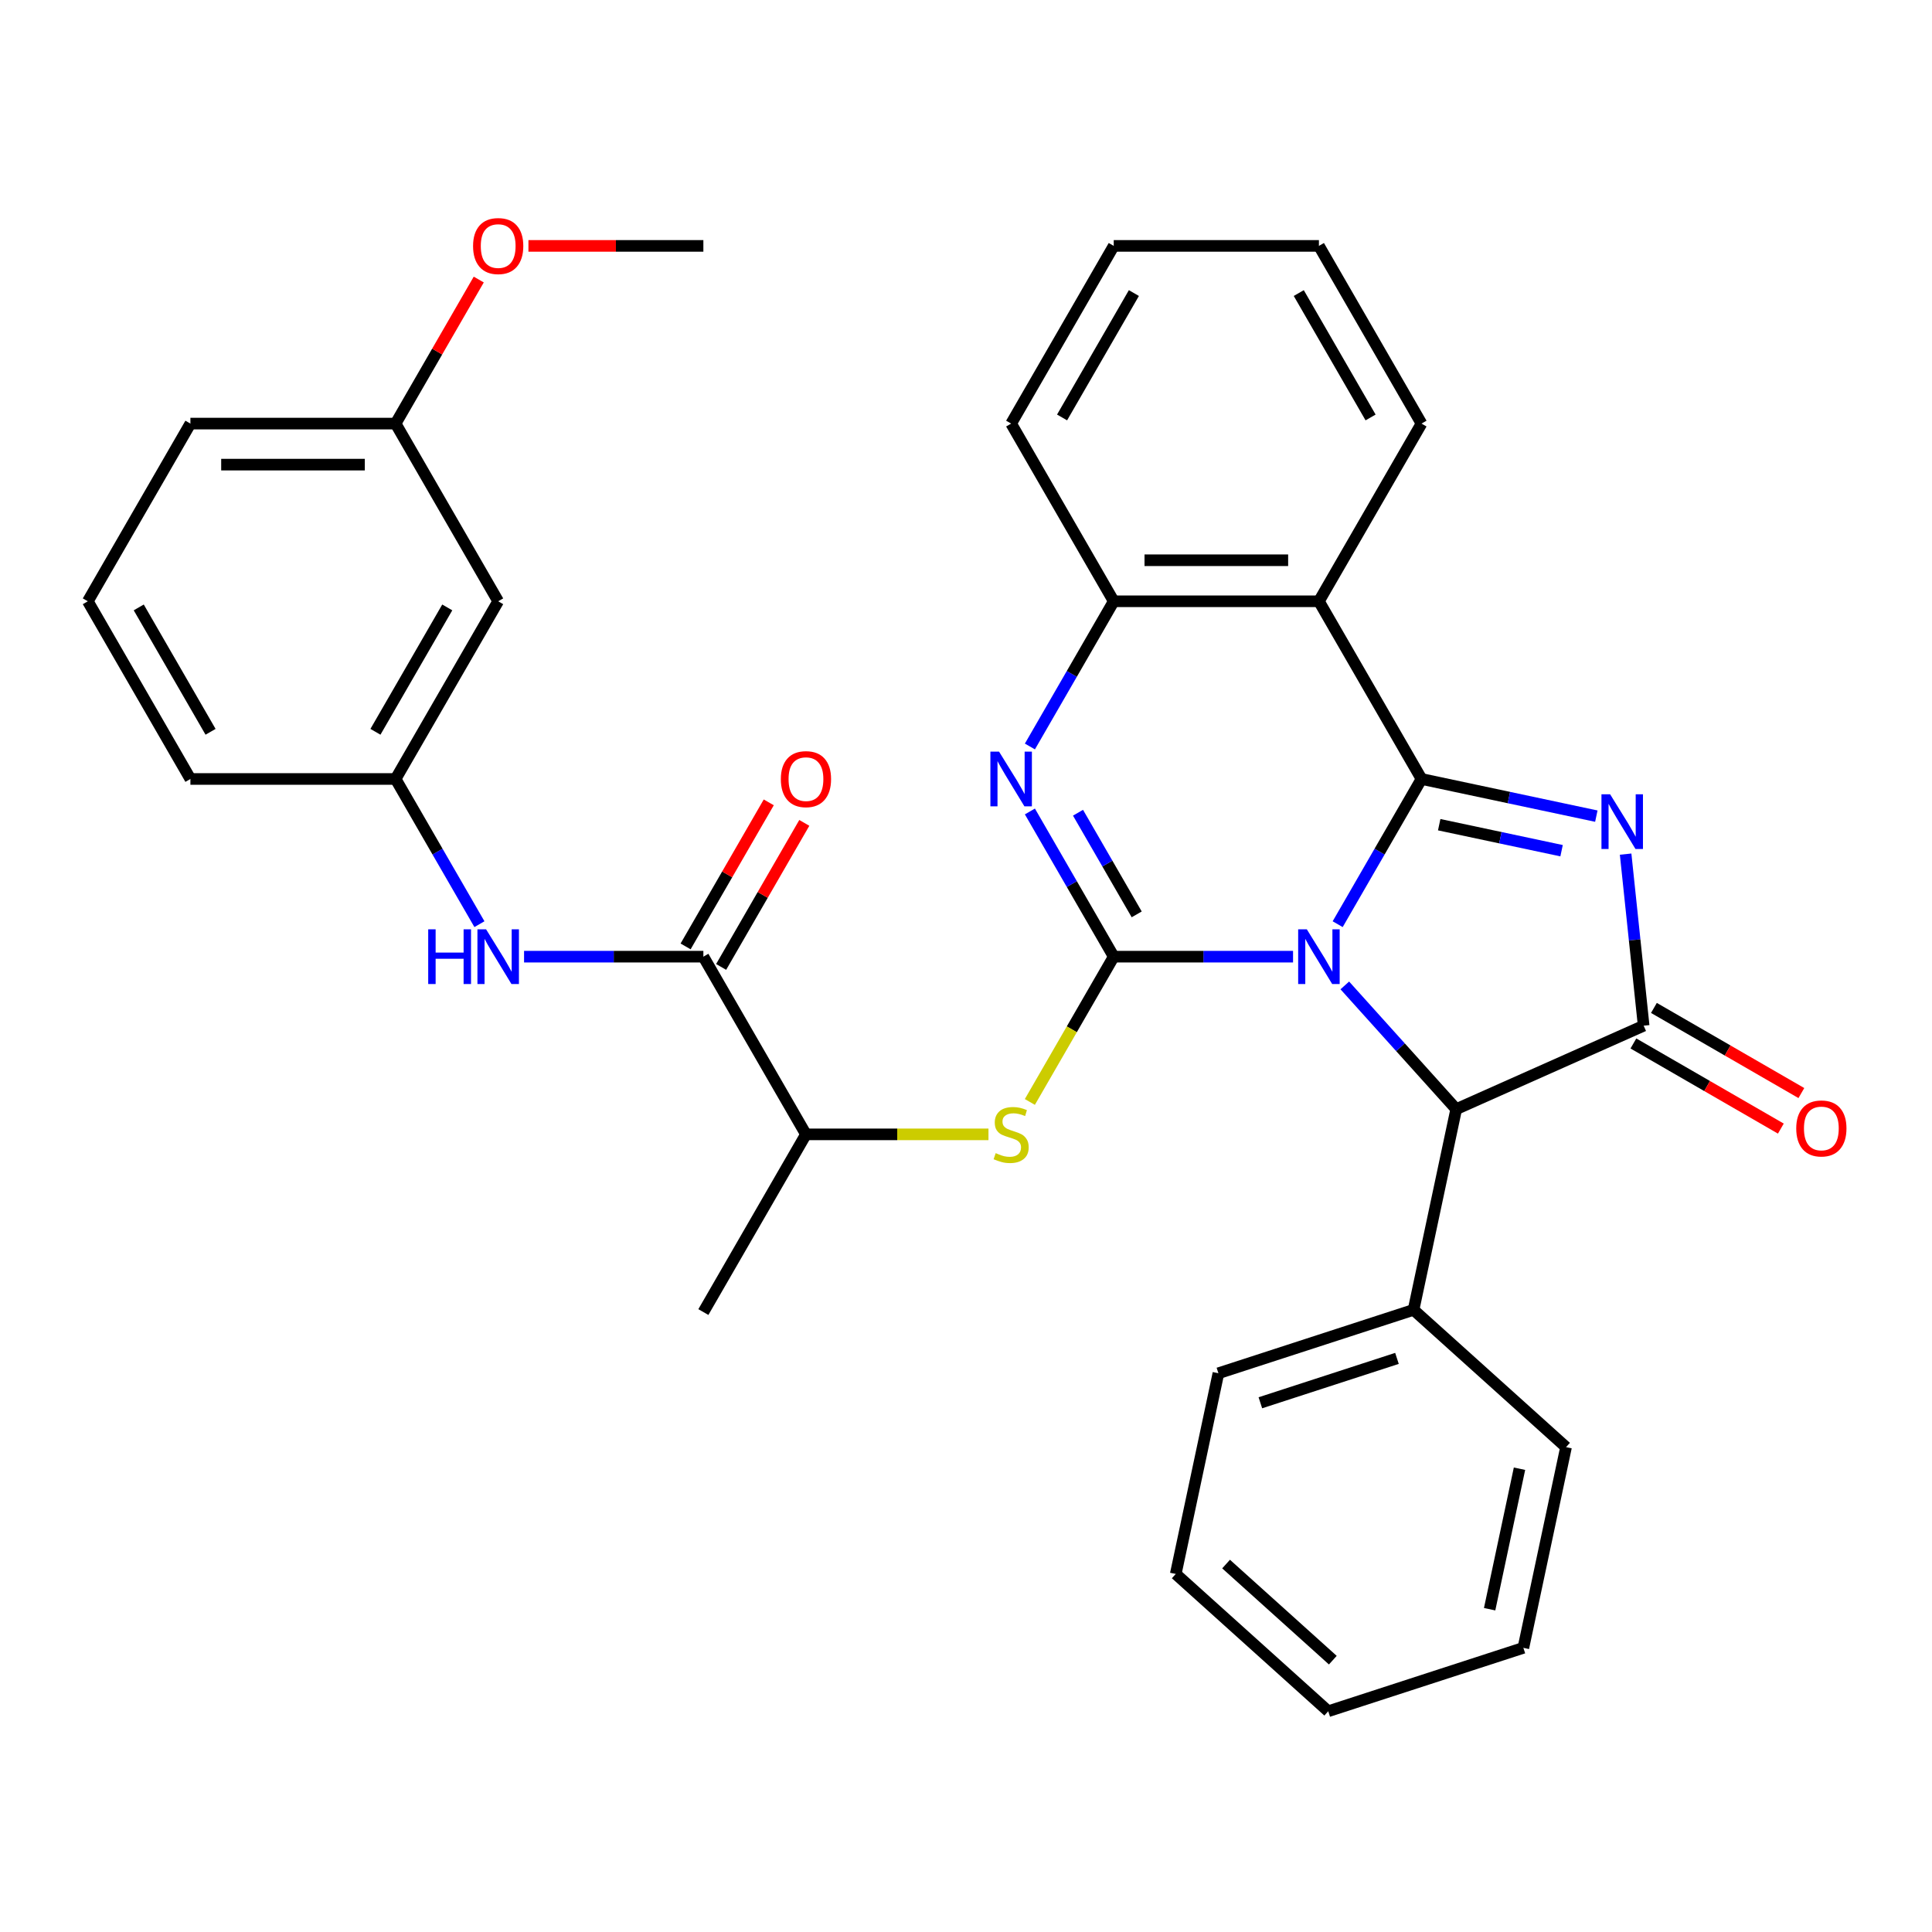 <?xml version='1.0' encoding='iso-8859-1'?>
<svg version='1.1' baseProfile='full'
              xmlns='http://www.w3.org/2000/svg'
                      xmlns:rdkit='http://www.rdkit.org/xml'
                      xmlns:xlink='http://www.w3.org/1999/xlink'
                  xml:space='preserve'
width='1000px' height='1000px' viewBox='0 0 1000 1000'>
<!-- END OF HEADER -->
<rect style='opacity:1.0;fill:#FFFFFF;stroke:none' width='1000' height='1000' x='0' y='0'> </rect>
<path class='bond-0' d='M 692.379,478.357 L 714.075,440.777' style='fill:none;fill-rule:evenodd;stroke:#0000FF;stroke-width:6px;stroke-linecap:butt;stroke-linejoin:miter;stroke-opacity:1' />
<path class='bond-0' d='M 714.075,440.777 L 735.772,403.197' style='fill:none;fill-rule:evenodd;stroke:#000000;stroke-width:6px;stroke-linecap:butt;stroke-linejoin:miter;stroke-opacity:1' />
<path class='bond-1' d='M 669.276,495.172 L 622.872,495.172' style='fill:none;fill-rule:evenodd;stroke:#0000FF;stroke-width:6px;stroke-linecap:butt;stroke-linejoin:miter;stroke-opacity:1' />
<path class='bond-1' d='M 622.872,495.172 L 576.468,495.172' style='fill:none;fill-rule:evenodd;stroke:#000000;stroke-width:6px;stroke-linecap:butt;stroke-linejoin:miter;stroke-opacity:1' />
<path class='bond-6' d='M 696.066,510.048 L 724.9,542.072' style='fill:none;fill-rule:evenodd;stroke:#0000FF;stroke-width:6px;stroke-linecap:butt;stroke-linejoin:miter;stroke-opacity:1' />
<path class='bond-6' d='M 724.9,542.072 L 753.734,574.096' style='fill:none;fill-rule:evenodd;stroke:#000000;stroke-width:6px;stroke-linecap:butt;stroke-linejoin:miter;stroke-opacity:1' />
<path class='bond-2' d='M 735.772,403.197 L 781.015,412.814' style='fill:none;fill-rule:evenodd;stroke:#000000;stroke-width:6px;stroke-linecap:butt;stroke-linejoin:miter;stroke-opacity:1' />
<path class='bond-2' d='M 781.015,412.814 L 826.259,422.431' style='fill:none;fill-rule:evenodd;stroke:#0000FF;stroke-width:6px;stroke-linecap:butt;stroke-linejoin:miter;stroke-opacity:1' />
<path class='bond-2' d='M 744.929,426.859 L 776.599,433.591' style='fill:none;fill-rule:evenodd;stroke:#000000;stroke-width:6px;stroke-linecap:butt;stroke-linejoin:miter;stroke-opacity:1' />
<path class='bond-2' d='M 776.599,433.591 L 808.27,440.322' style='fill:none;fill-rule:evenodd;stroke:#0000FF;stroke-width:6px;stroke-linecap:butt;stroke-linejoin:miter;stroke-opacity:1' />
<path class='bond-5' d='M 735.772,403.197 L 682.671,311.223' style='fill:none;fill-rule:evenodd;stroke:#000000;stroke-width:6px;stroke-linecap:butt;stroke-linejoin:miter;stroke-opacity:1' />
<path class='bond-4' d='M 576.468,495.172 L 554.771,457.592' style='fill:none;fill-rule:evenodd;stroke:#000000;stroke-width:6px;stroke-linecap:butt;stroke-linejoin:miter;stroke-opacity:1' />
<path class='bond-4' d='M 554.771,457.592 L 533.075,420.012' style='fill:none;fill-rule:evenodd;stroke:#0000FF;stroke-width:6px;stroke-linecap:butt;stroke-linejoin:miter;stroke-opacity:1' />
<path class='bond-4' d='M 588.354,473.277 L 573.166,446.972' style='fill:none;fill-rule:evenodd;stroke:#000000;stroke-width:6px;stroke-linecap:butt;stroke-linejoin:miter;stroke-opacity:1' />
<path class='bond-4' d='M 573.166,446.972 L 557.979,420.666' style='fill:none;fill-rule:evenodd;stroke:#0000FF;stroke-width:6px;stroke-linecap:butt;stroke-linejoin:miter;stroke-opacity:1' />
<path class='bond-8' d='M 576.468,495.172 L 554.76,532.771' style='fill:none;fill-rule:evenodd;stroke:#000000;stroke-width:6px;stroke-linecap:butt;stroke-linejoin:miter;stroke-opacity:1' />
<path class='bond-8' d='M 554.76,532.771 L 533.052,570.371' style='fill:none;fill-rule:evenodd;stroke:#CCCC00;stroke-width:6px;stroke-linecap:butt;stroke-linejoin:miter;stroke-opacity:1' />
<path class='bond-33' d='M 841.421,442.093 L 846.088,486.496' style='fill:none;fill-rule:evenodd;stroke:#0000FF;stroke-width:6px;stroke-linecap:butt;stroke-linejoin:miter;stroke-opacity:1' />
<path class='bond-33' d='M 846.088,486.496 L 850.755,530.899' style='fill:none;fill-rule:evenodd;stroke:#000000;stroke-width:6px;stroke-linecap:butt;stroke-linejoin:miter;stroke-opacity:1' />
<path class='bond-3' d='M 850.755,530.899 L 753.734,574.096' style='fill:none;fill-rule:evenodd;stroke:#000000;stroke-width:6px;stroke-linecap:butt;stroke-linejoin:miter;stroke-opacity:1' />
<path class='bond-12' d='M 845.445,540.096 L 883.604,562.128' style='fill:none;fill-rule:evenodd;stroke:#000000;stroke-width:6px;stroke-linecap:butt;stroke-linejoin:miter;stroke-opacity:1' />
<path class='bond-12' d='M 883.604,562.128 L 921.764,584.159' style='fill:none;fill-rule:evenodd;stroke:#FF0000;stroke-width:6px;stroke-linecap:butt;stroke-linejoin:miter;stroke-opacity:1' />
<path class='bond-12' d='M 856.065,521.702 L 894.225,543.733' style='fill:none;fill-rule:evenodd;stroke:#000000;stroke-width:6px;stroke-linecap:butt;stroke-linejoin:miter;stroke-opacity:1' />
<path class='bond-12' d='M 894.225,543.733 L 932.384,565.765' style='fill:none;fill-rule:evenodd;stroke:#FF0000;stroke-width:6px;stroke-linecap:butt;stroke-linejoin:miter;stroke-opacity:1' />
<path class='bond-34' d='M 533.075,386.382 L 554.771,348.803' style='fill:none;fill-rule:evenodd;stroke:#0000FF;stroke-width:6px;stroke-linecap:butt;stroke-linejoin:miter;stroke-opacity:1' />
<path class='bond-34' d='M 554.771,348.803 L 576.468,311.223' style='fill:none;fill-rule:evenodd;stroke:#000000;stroke-width:6px;stroke-linecap:butt;stroke-linejoin:miter;stroke-opacity:1' />
<path class='bond-7' d='M 682.671,311.223 L 576.468,311.223' style='fill:none;fill-rule:evenodd;stroke:#000000;stroke-width:6px;stroke-linecap:butt;stroke-linejoin:miter;stroke-opacity:1' />
<path class='bond-7' d='M 666.74,289.983 L 592.398,289.983' style='fill:none;fill-rule:evenodd;stroke:#000000;stroke-width:6px;stroke-linecap:butt;stroke-linejoin:miter;stroke-opacity:1' />
<path class='bond-18' d='M 682.671,311.223 L 735.772,219.249' style='fill:none;fill-rule:evenodd;stroke:#000000;stroke-width:6px;stroke-linecap:butt;stroke-linejoin:miter;stroke-opacity:1' />
<path class='bond-15' d='M 753.734,574.096 L 731.653,677.977' style='fill:none;fill-rule:evenodd;stroke:#000000;stroke-width:6px;stroke-linecap:butt;stroke-linejoin:miter;stroke-opacity:1' />
<path class='bond-19' d='M 576.468,311.223 L 523.367,219.249' style='fill:none;fill-rule:evenodd;stroke:#000000;stroke-width:6px;stroke-linecap:butt;stroke-linejoin:miter;stroke-opacity:1' />
<path class='bond-11' d='M 511.632,587.146 L 464.398,587.146' style='fill:none;fill-rule:evenodd;stroke:#CCCC00;stroke-width:6px;stroke-linecap:butt;stroke-linejoin:miter;stroke-opacity:1' />
<path class='bond-11' d='M 464.398,587.146 L 417.164,587.146' style='fill:none;fill-rule:evenodd;stroke:#000000;stroke-width:6px;stroke-linecap:butt;stroke-linejoin:miter;stroke-opacity:1' />
<path class='bond-9' d='M 364.063,495.172 L 417.164,587.146' style='fill:none;fill-rule:evenodd;stroke:#000000;stroke-width:6px;stroke-linecap:butt;stroke-linejoin:miter;stroke-opacity:1' />
<path class='bond-10' d='M 364.063,495.172 L 317.659,495.172' style='fill:none;fill-rule:evenodd;stroke:#000000;stroke-width:6px;stroke-linecap:butt;stroke-linejoin:miter;stroke-opacity:1' />
<path class='bond-10' d='M 317.659,495.172 L 271.255,495.172' style='fill:none;fill-rule:evenodd;stroke:#0000FF;stroke-width:6px;stroke-linecap:butt;stroke-linejoin:miter;stroke-opacity:1' />
<path class='bond-14' d='M 373.26,500.482 L 394.783,463.202' style='fill:none;fill-rule:evenodd;stroke:#000000;stroke-width:6px;stroke-linecap:butt;stroke-linejoin:miter;stroke-opacity:1' />
<path class='bond-14' d='M 394.783,463.202 L 416.307,425.923' style='fill:none;fill-rule:evenodd;stroke:#FF0000;stroke-width:6px;stroke-linecap:butt;stroke-linejoin:miter;stroke-opacity:1' />
<path class='bond-14' d='M 354.865,489.861 L 376.389,452.582' style='fill:none;fill-rule:evenodd;stroke:#000000;stroke-width:6px;stroke-linecap:butt;stroke-linejoin:miter;stroke-opacity:1' />
<path class='bond-14' d='M 376.389,452.582 L 397.912,415.302' style='fill:none;fill-rule:evenodd;stroke:#FF0000;stroke-width:6px;stroke-linecap:butt;stroke-linejoin:miter;stroke-opacity:1' />
<path class='bond-13' d='M 248.152,478.357 L 226.455,440.777' style='fill:none;fill-rule:evenodd;stroke:#0000FF;stroke-width:6px;stroke-linecap:butt;stroke-linejoin:miter;stroke-opacity:1' />
<path class='bond-13' d='M 226.455,440.777 L 204.759,403.197' style='fill:none;fill-rule:evenodd;stroke:#000000;stroke-width:6px;stroke-linecap:butt;stroke-linejoin:miter;stroke-opacity:1' />
<path class='bond-23' d='M 417.164,587.146 L 364.063,679.12' style='fill:none;fill-rule:evenodd;stroke:#000000;stroke-width:6px;stroke-linecap:butt;stroke-linejoin:miter;stroke-opacity:1' />
<path class='bond-16' d='M 204.759,403.197 L 257.86,311.223' style='fill:none;fill-rule:evenodd;stroke:#000000;stroke-width:6px;stroke-linecap:butt;stroke-linejoin:miter;stroke-opacity:1' />
<path class='bond-16' d='M 194.329,378.781 L 231.5,314.399' style='fill:none;fill-rule:evenodd;stroke:#000000;stroke-width:6px;stroke-linecap:butt;stroke-linejoin:miter;stroke-opacity:1' />
<path class='bond-22' d='M 204.759,403.197 L 98.556,403.197' style='fill:none;fill-rule:evenodd;stroke:#000000;stroke-width:6px;stroke-linecap:butt;stroke-linejoin:miter;stroke-opacity:1' />
<path class='bond-24' d='M 731.653,677.977 L 630.649,710.796' style='fill:none;fill-rule:evenodd;stroke:#000000;stroke-width:6px;stroke-linecap:butt;stroke-linejoin:miter;stroke-opacity:1' />
<path class='bond-24' d='M 723.066,703.101 L 652.363,726.074' style='fill:none;fill-rule:evenodd;stroke:#000000;stroke-width:6px;stroke-linecap:butt;stroke-linejoin:miter;stroke-opacity:1' />
<path class='bond-25' d='M 731.653,677.977 L 810.577,749.041' style='fill:none;fill-rule:evenodd;stroke:#000000;stroke-width:6px;stroke-linecap:butt;stroke-linejoin:miter;stroke-opacity:1' />
<path class='bond-17' d='M 257.86,311.223 L 204.759,219.249' style='fill:none;fill-rule:evenodd;stroke:#000000;stroke-width:6px;stroke-linecap:butt;stroke-linejoin:miter;stroke-opacity:1' />
<path class='bond-20' d='M 204.759,219.249 L 226.282,181.969' style='fill:none;fill-rule:evenodd;stroke:#000000;stroke-width:6px;stroke-linecap:butt;stroke-linejoin:miter;stroke-opacity:1' />
<path class='bond-20' d='M 226.282,181.969 L 247.805,144.69' style='fill:none;fill-rule:evenodd;stroke:#FF0000;stroke-width:6px;stroke-linecap:butt;stroke-linejoin:miter;stroke-opacity:1' />
<path class='bond-37' d='M 204.759,219.249 L 98.556,219.249' style='fill:none;fill-rule:evenodd;stroke:#000000;stroke-width:6px;stroke-linecap:butt;stroke-linejoin:miter;stroke-opacity:1' />
<path class='bond-37' d='M 188.828,240.49 L 114.486,240.49' style='fill:none;fill-rule:evenodd;stroke:#000000;stroke-width:6px;stroke-linecap:butt;stroke-linejoin:miter;stroke-opacity:1' />
<path class='bond-28' d='M 735.772,219.249 L 682.671,127.275' style='fill:none;fill-rule:evenodd;stroke:#000000;stroke-width:6px;stroke-linecap:butt;stroke-linejoin:miter;stroke-opacity:1' />
<path class='bond-28' d='M 709.412,216.073 L 672.241,151.691' style='fill:none;fill-rule:evenodd;stroke:#000000;stroke-width:6px;stroke-linecap:butt;stroke-linejoin:miter;stroke-opacity:1' />
<path class='bond-29' d='M 523.367,219.249 L 576.468,127.275' style='fill:none;fill-rule:evenodd;stroke:#000000;stroke-width:6px;stroke-linecap:butt;stroke-linejoin:miter;stroke-opacity:1' />
<path class='bond-29' d='M 549.727,216.073 L 586.898,151.691' style='fill:none;fill-rule:evenodd;stroke:#000000;stroke-width:6px;stroke-linecap:butt;stroke-linejoin:miter;stroke-opacity:1' />
<path class='bond-27' d='M 273.515,127.275 L 318.789,127.275' style='fill:none;fill-rule:evenodd;stroke:#FF0000;stroke-width:6px;stroke-linecap:butt;stroke-linejoin:miter;stroke-opacity:1' />
<path class='bond-27' d='M 318.789,127.275 L 364.063,127.275' style='fill:none;fill-rule:evenodd;stroke:#000000;stroke-width:6px;stroke-linecap:butt;stroke-linejoin:miter;stroke-opacity:1' />
<path class='bond-21' d='M 45.455,311.223 L 98.556,403.197' style='fill:none;fill-rule:evenodd;stroke:#000000;stroke-width:6px;stroke-linecap:butt;stroke-linejoin:miter;stroke-opacity:1' />
<path class='bond-21' d='M 71.815,314.399 L 108.986,378.781' style='fill:none;fill-rule:evenodd;stroke:#000000;stroke-width:6px;stroke-linecap:butt;stroke-linejoin:miter;stroke-opacity:1' />
<path class='bond-26' d='M 45.455,311.223 L 98.556,219.249' style='fill:none;fill-rule:evenodd;stroke:#000000;stroke-width:6px;stroke-linecap:butt;stroke-linejoin:miter;stroke-opacity:1' />
<path class='bond-31' d='M 630.649,710.796 L 608.568,814.678' style='fill:none;fill-rule:evenodd;stroke:#000000;stroke-width:6px;stroke-linecap:butt;stroke-linejoin:miter;stroke-opacity:1' />
<path class='bond-30' d='M 810.577,749.041 L 788.496,852.923' style='fill:none;fill-rule:evenodd;stroke:#000000;stroke-width:6px;stroke-linecap:butt;stroke-linejoin:miter;stroke-opacity:1' />
<path class='bond-30' d='M 786.489,760.207 L 771.032,832.924' style='fill:none;fill-rule:evenodd;stroke:#000000;stroke-width:6px;stroke-linecap:butt;stroke-linejoin:miter;stroke-opacity:1' />
<path class='bond-35' d='M 682.671,127.275 L 576.468,127.275' style='fill:none;fill-rule:evenodd;stroke:#000000;stroke-width:6px;stroke-linecap:butt;stroke-linejoin:miter;stroke-opacity:1' />
<path class='bond-32' d='M 788.496,852.923 L 687.492,885.741' style='fill:none;fill-rule:evenodd;stroke:#000000;stroke-width:6px;stroke-linecap:butt;stroke-linejoin:miter;stroke-opacity:1' />
<path class='bond-36' d='M 608.568,814.678 L 687.492,885.741' style='fill:none;fill-rule:evenodd;stroke:#000000;stroke-width:6px;stroke-linecap:butt;stroke-linejoin:miter;stroke-opacity:1' />
<path class='bond-36' d='M 634.619,809.553 L 689.866,859.297' style='fill:none;fill-rule:evenodd;stroke:#000000;stroke-width:6px;stroke-linecap:butt;stroke-linejoin:miter;stroke-opacity:1' />
<path  class='atom-0' d='M 676.411 481.012
L 685.691 496.012
Q 686.611 497.492, 688.091 500.172
Q 689.571 502.852, 689.651 503.012
L 689.651 481.012
L 693.411 481.012
L 693.411 509.332
L 689.531 509.332
L 679.571 492.932
Q 678.411 491.012, 677.171 488.812
Q 675.971 486.612, 675.611 485.932
L 675.611 509.332
L 671.931 509.332
L 671.931 481.012
L 676.411 481.012
' fill='#0000FF'/>
<path  class='atom-3' d='M 833.394 411.118
L 842.674 426.118
Q 843.594 427.598, 845.074 430.278
Q 846.554 432.958, 846.634 433.118
L 846.634 411.118
L 850.394 411.118
L 850.394 439.438
L 846.514 439.438
L 836.554 423.038
Q 835.394 421.118, 834.154 418.918
Q 832.954 416.718, 832.594 416.038
L 832.594 439.438
L 828.914 439.438
L 828.914 411.118
L 833.394 411.118
' fill='#0000FF'/>
<path  class='atom-5' d='M 517.107 389.037
L 526.387 404.037
Q 527.307 405.517, 528.787 408.197
Q 530.267 410.877, 530.347 411.037
L 530.347 389.037
L 534.107 389.037
L 534.107 417.357
L 530.227 417.357
L 520.267 400.957
Q 519.107 399.037, 517.867 396.837
Q 516.667 394.637, 516.307 393.957
L 516.307 417.357
L 512.627 417.357
L 512.627 389.037
L 517.107 389.037
' fill='#0000FF'/>
<path  class='atom-9' d='M 515.367 596.866
Q 515.687 596.986, 517.007 597.546
Q 518.327 598.106, 519.767 598.466
Q 521.247 598.786, 522.687 598.786
Q 525.367 598.786, 526.927 597.506
Q 528.487 596.186, 528.487 593.906
Q 528.487 592.346, 527.687 591.386
Q 526.927 590.426, 525.727 589.906
Q 524.527 589.386, 522.527 588.786
Q 520.007 588.026, 518.487 587.306
Q 517.007 586.586, 515.927 585.066
Q 514.887 583.546, 514.887 580.986
Q 514.887 577.426, 517.287 575.226
Q 519.727 573.026, 524.527 573.026
Q 527.807 573.026, 531.527 574.586
L 530.607 577.666
Q 527.207 576.266, 524.647 576.266
Q 521.887 576.266, 520.367 577.426
Q 518.847 578.546, 518.887 580.506
Q 518.887 582.026, 519.647 582.946
Q 520.447 583.866, 521.567 584.386
Q 522.727 584.906, 524.647 585.506
Q 527.207 586.306, 528.727 587.106
Q 530.247 587.906, 531.327 589.546
Q 532.447 591.146, 532.447 593.906
Q 532.447 597.826, 529.807 599.946
Q 527.207 602.026, 522.847 602.026
Q 520.327 602.026, 518.407 601.466
Q 516.527 600.946, 514.287 600.026
L 515.367 596.866
' fill='#CCCC00'/>
<path  class='atom-11' d='M 221.64 481.012
L 225.48 481.012
L 225.48 493.052
L 239.96 493.052
L 239.96 481.012
L 243.8 481.012
L 243.8 509.332
L 239.96 509.332
L 239.96 496.252
L 225.48 496.252
L 225.48 509.332
L 221.64 509.332
L 221.64 481.012
' fill='#0000FF'/>
<path  class='atom-11' d='M 251.6 481.012
L 260.88 496.012
Q 261.8 497.492, 263.28 500.172
Q 264.76 502.852, 264.84 503.012
L 264.84 481.012
L 268.6 481.012
L 268.6 509.332
L 264.72 509.332
L 254.76 492.932
Q 253.6 491.012, 252.36 488.812
Q 251.16 486.612, 250.8 485.932
L 250.8 509.332
L 247.12 509.332
L 247.12 481.012
L 251.6 481.012
' fill='#0000FF'/>
<path  class='atom-13' d='M 929.729 584.08
Q 929.729 577.28, 933.089 573.48
Q 936.449 569.68, 942.729 569.68
Q 949.009 569.68, 952.369 573.48
Q 955.729 577.28, 955.729 584.08
Q 955.729 590.96, 952.329 594.88
Q 948.929 598.76, 942.729 598.76
Q 936.489 598.76, 933.089 594.88
Q 929.729 591, 929.729 584.08
M 942.729 595.56
Q 947.049 595.56, 949.369 592.68
Q 951.729 589.76, 951.729 584.08
Q 951.729 578.52, 949.369 575.72
Q 947.049 572.88, 942.729 572.88
Q 938.409 572.88, 936.049 575.68
Q 933.729 578.48, 933.729 584.08
Q 933.729 589.8, 936.049 592.68
Q 938.409 595.56, 942.729 595.56
' fill='#FF0000'/>
<path  class='atom-15' d='M 404.164 403.277
Q 404.164 396.477, 407.524 392.677
Q 410.884 388.877, 417.164 388.877
Q 423.444 388.877, 426.804 392.677
Q 430.164 396.477, 430.164 403.277
Q 430.164 410.157, 426.764 414.077
Q 423.364 417.957, 417.164 417.957
Q 410.924 417.957, 407.524 414.077
Q 404.164 410.197, 404.164 403.277
M 417.164 414.757
Q 421.484 414.757, 423.804 411.877
Q 426.164 408.957, 426.164 403.277
Q 426.164 397.717, 423.804 394.917
Q 421.484 392.077, 417.164 392.077
Q 412.844 392.077, 410.484 394.877
Q 408.164 397.677, 408.164 403.277
Q 408.164 408.997, 410.484 411.877
Q 412.844 414.757, 417.164 414.757
' fill='#FF0000'/>
<path  class='atom-21' d='M 244.86 127.355
Q 244.86 120.555, 248.22 116.755
Q 251.58 112.955, 257.86 112.955
Q 264.14 112.955, 267.5 116.755
Q 270.86 120.555, 270.86 127.355
Q 270.86 134.235, 267.46 138.155
Q 264.06 142.035, 257.86 142.035
Q 251.62 142.035, 248.22 138.155
Q 244.86 134.275, 244.86 127.355
M 257.86 138.835
Q 262.18 138.835, 264.5 135.955
Q 266.86 133.035, 266.86 127.355
Q 266.86 121.795, 264.5 118.995
Q 262.18 116.155, 257.86 116.155
Q 253.54 116.155, 251.18 118.955
Q 248.86 121.755, 248.86 127.355
Q 248.86 133.075, 251.18 135.955
Q 253.54 138.835, 257.86 138.835
' fill='#FF0000'/>
</svg>
